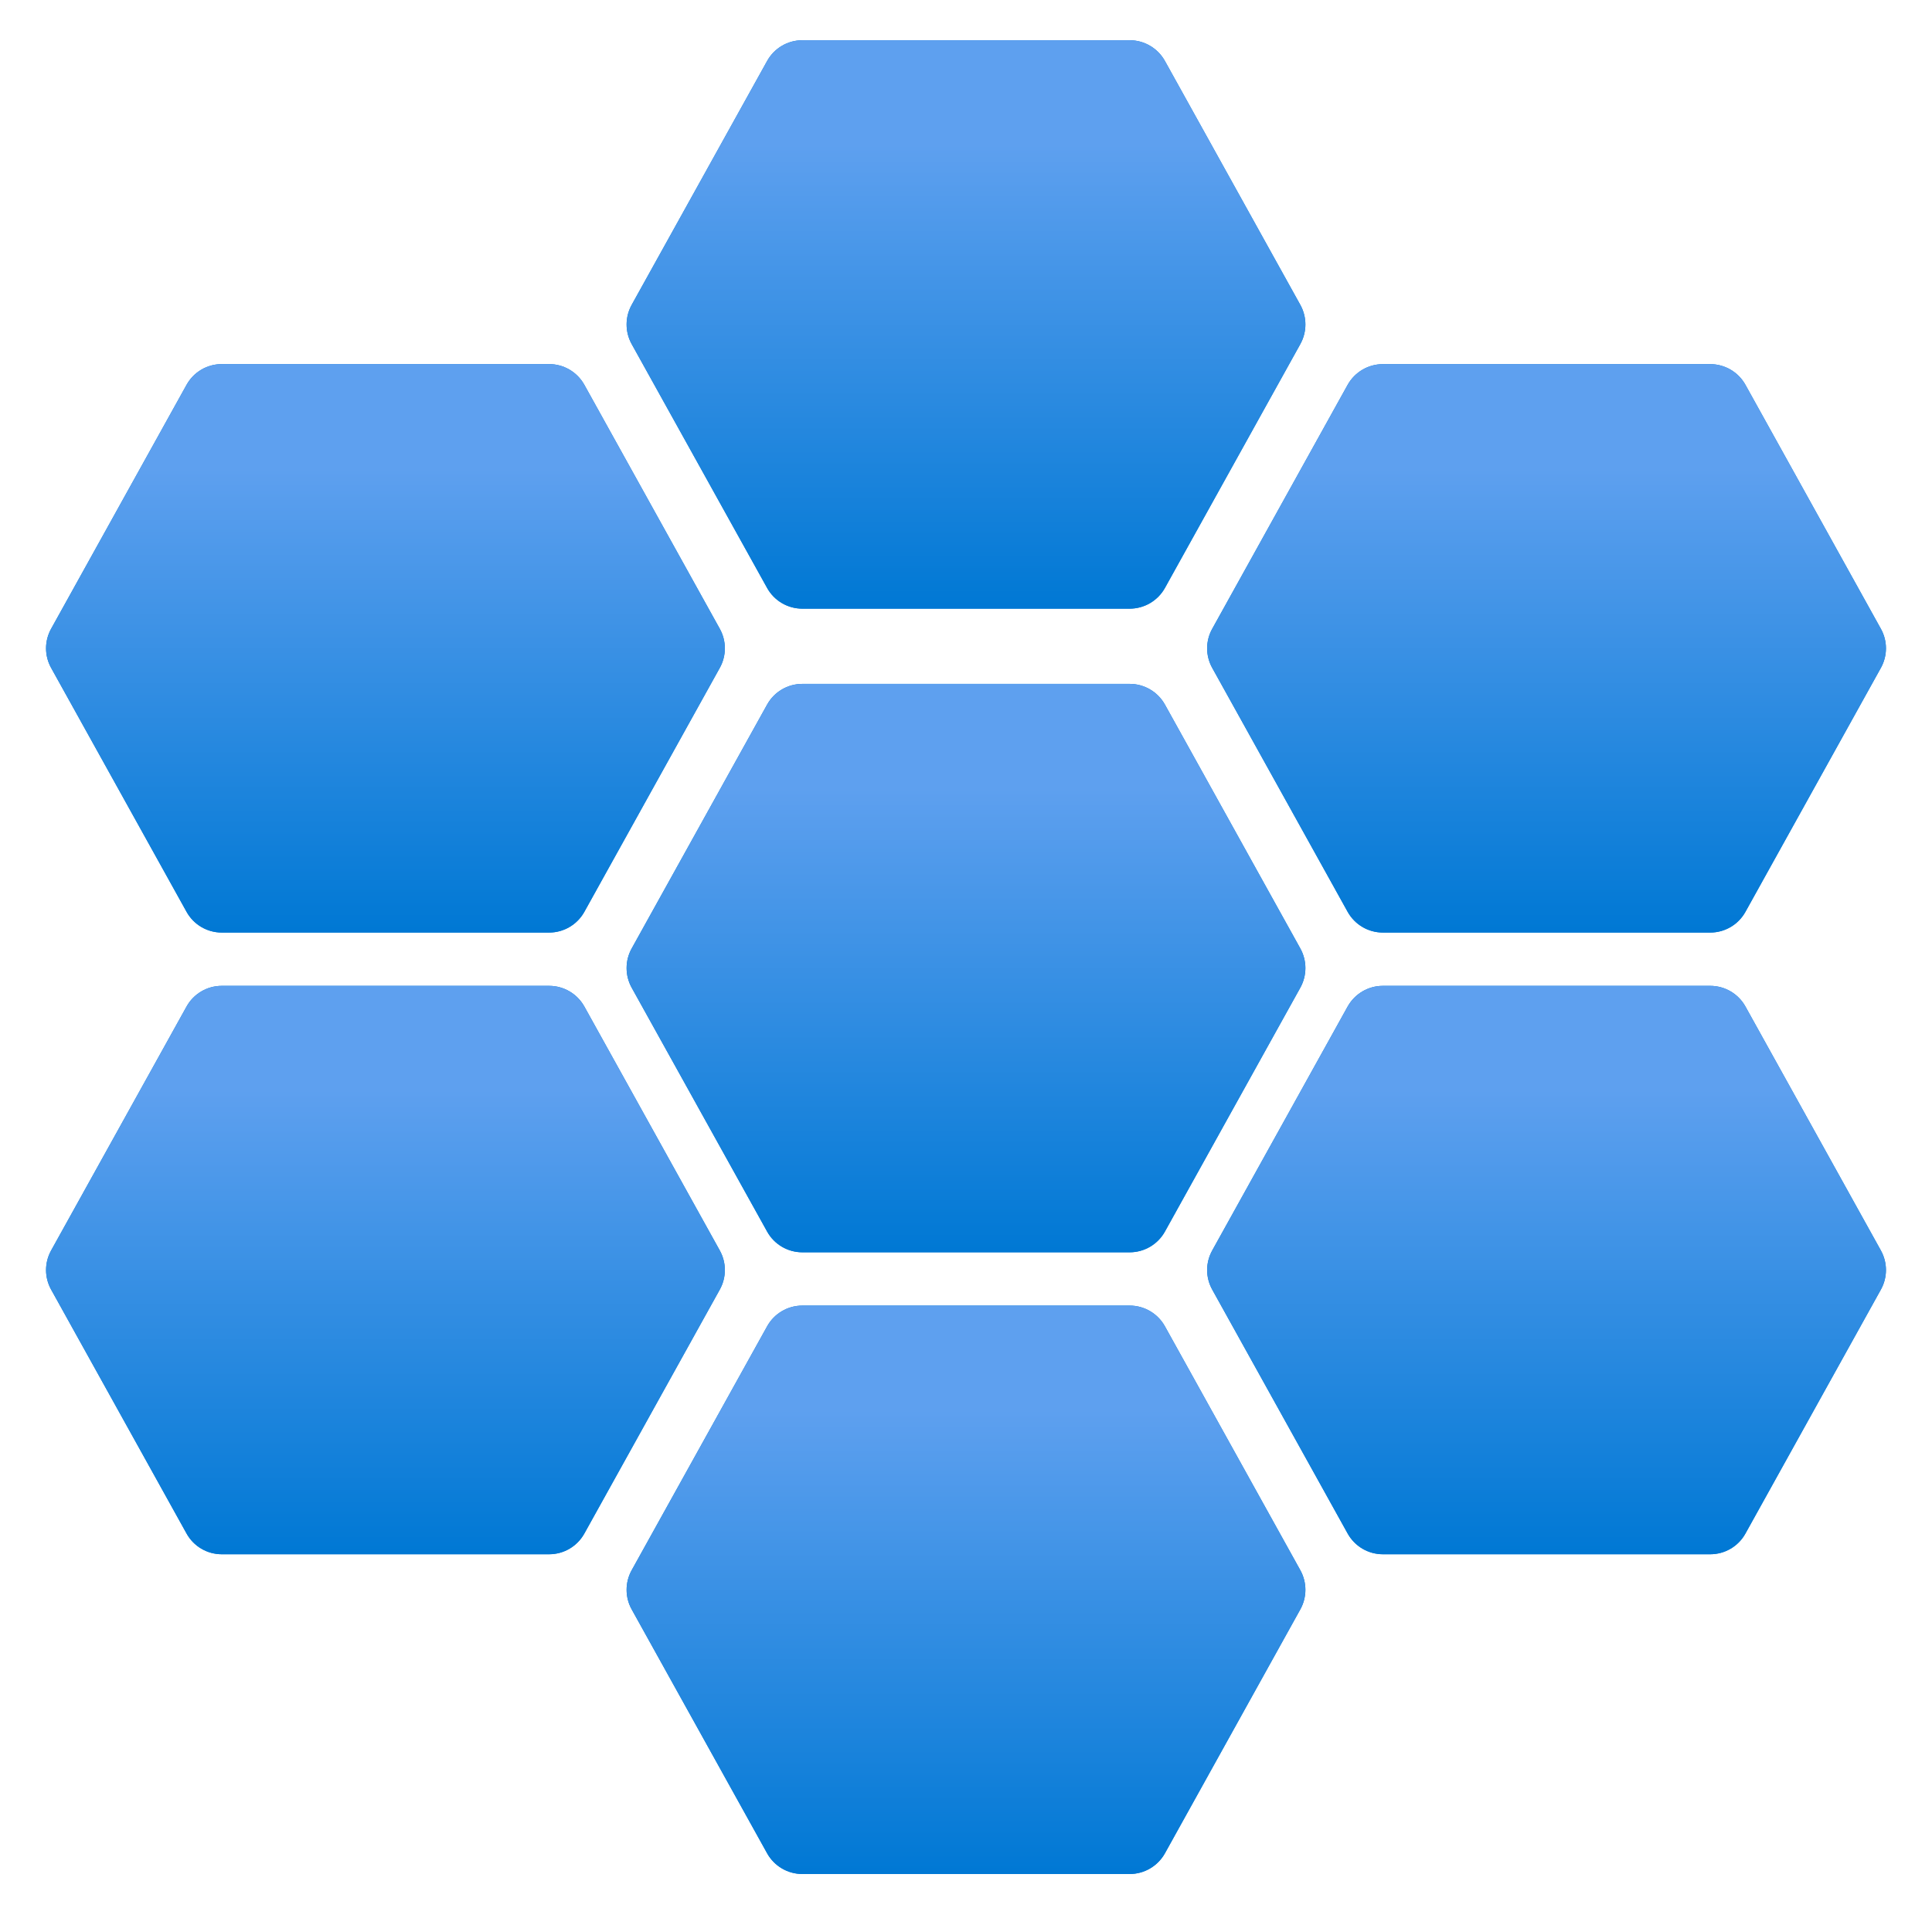 <svg data-slug-id="kubernetes-services03" viewBox="0 0 48 48" xmlns="http://www.w3.org/2000/svg">
<path d="M19.059 17.505C19.235 17.188 19.57 16.991 19.933 16.991H28.067C28.43 16.991 28.765 17.188 28.942 17.505L32.307 23.566C32.474 23.868 32.474 24.235 32.307 24.537L28.942 30.598C28.765 30.916 28.43 31.113 28.067 31.113H19.933C19.57 31.113 19.235 30.916 19.059 30.598L15.693 24.537C15.526 24.235 15.526 23.868 15.693 23.566L19.059 17.505Z" fill="#0078D4"/>
<path d="M19.059 17.505C19.235 17.188 19.57 16.991 19.933 16.991H28.067C28.43 16.991 28.765 17.188 28.942 17.505L32.307 23.566C32.474 23.868 32.474 24.235 32.307 24.537L28.942 30.598C28.765 30.916 28.43 31.113 28.067 31.113H19.933C19.57 31.113 19.235 30.916 19.059 30.598L15.693 24.537C15.526 24.235 15.526 23.868 15.693 23.566L19.059 17.505Z" fill="url(#kubernetes-services03_paint0_linear)"/>
<path d="M19.059 32.952C19.235 32.634 19.57 32.437 19.933 32.437H28.067C28.43 32.437 28.765 32.634 28.942 32.952L32.307 39.013C32.474 39.315 32.474 39.682 32.307 39.983L28.942 46.045C28.765 46.362 28.43 46.559 28.067 46.559H19.933C19.57 46.559 19.235 46.362 19.059 46.045L15.693 39.983C15.526 39.682 15.526 39.315 15.693 39.013L19.059 32.952Z" fill="#0078D4"/>
<path d="M19.059 32.952C19.235 32.634 19.57 32.437 19.933 32.437H28.067C28.43 32.437 28.765 32.634 28.942 32.952L32.307 39.013C32.474 39.315 32.474 39.682 32.307 39.983L28.942 46.045C28.765 46.362 28.43 46.559 28.067 46.559H19.933C19.57 46.559 19.235 46.362 19.059 46.045L15.693 39.983C15.526 39.682 15.526 39.315 15.693 39.013L19.059 32.952Z" fill="url(#kubernetes-services03_paint1_linear)"/>
<path d="M4.635 25.007C4.811 24.69 5.146 24.493 5.509 24.493H13.643C14.007 24.493 14.341 24.69 14.518 25.007L17.883 31.068C18.051 31.37 18.051 31.737 17.883 32.039L14.518 38.1C14.341 38.418 14.007 38.615 13.643 38.615H5.509C5.146 38.615 4.811 38.418 4.635 38.1L1.27 32.039C1.102 31.737 1.102 31.37 1.27 31.068L4.635 25.007Z" fill="#0078D4"/>
<path d="M4.635 25.007C4.811 24.69 5.146 24.493 5.509 24.493H13.643C14.007 24.493 14.341 24.69 14.518 25.007L17.883 31.068C18.051 31.37 18.051 31.737 17.883 32.039L14.518 38.1C14.341 38.418 14.007 38.615 13.643 38.615H5.509C5.146 38.615 4.811 38.418 4.635 38.1L1.27 32.039C1.102 31.737 1.102 31.37 1.27 31.068L4.635 25.007Z" fill="url(#kubernetes-services03_paint2_linear)"/>
<path d="M4.635 9.561C4.811 9.243 5.146 9.046 5.509 9.046H13.643C14.007 9.046 14.341 9.243 14.518 9.561L17.883 15.622C18.051 15.924 18.051 16.291 17.883 16.593L14.518 22.654C14.341 22.972 14.007 23.169 13.643 23.169H5.509C5.146 23.169 4.811 22.972 4.635 22.654L1.27 16.593C1.102 16.291 1.102 15.924 1.27 15.622L4.635 9.561Z" fill="#0078D4"/>
<path d="M4.635 9.561C4.811 9.243 5.146 9.046 5.509 9.046H13.643C14.007 9.046 14.341 9.243 14.518 9.561L17.883 15.622C18.051 15.924 18.051 16.291 17.883 16.593L14.518 22.654C14.341 22.972 14.007 23.169 13.643 23.169H5.509C5.146 23.169 4.811 22.972 4.635 22.654L1.27 16.593C1.102 16.291 1.102 15.924 1.27 15.622L4.635 9.561Z" fill="url(#kubernetes-services03_paint3_linear)"/>
<path d="M33.482 25.007C33.659 24.69 33.993 24.493 34.357 24.493H42.491C42.854 24.493 43.189 24.69 43.365 25.007L46.73 31.068C46.898 31.37 46.898 31.737 46.73 32.039L43.365 38.1C43.189 38.418 42.854 38.615 42.491 38.615H34.357C33.993 38.615 33.659 38.418 33.482 38.1L30.117 32.039C29.949 31.737 29.949 31.37 30.117 31.068L33.482 25.007Z" fill="#0078D4"/>
<path d="M33.482 25.007C33.659 24.69 33.993 24.493 34.357 24.493H42.491C42.854 24.493 43.189 24.69 43.365 25.007L46.73 31.068C46.898 31.37 46.898 31.737 46.73 32.039L43.365 38.1C43.189 38.418 42.854 38.615 42.491 38.615H34.357C33.993 38.615 33.659 38.418 33.482 38.1L30.117 32.039C29.949 31.737 29.949 31.37 30.117 31.068L33.482 25.007Z" fill="url(#kubernetes-services03_paint4_linear)"/>
<path d="M33.482 9.561C33.659 9.244 33.993 9.047 34.357 9.047H42.491C42.854 9.047 43.189 9.244 43.365 9.561L46.73 15.623C46.898 15.924 46.898 16.291 46.73 16.593L43.365 22.654C43.189 22.972 42.854 23.169 42.491 23.169H34.357C33.993 23.169 33.659 22.972 33.482 22.654L30.117 16.593C29.949 16.291 29.949 15.924 30.117 15.623L33.482 9.561Z" fill="#0078D4"/>
<path d="M33.482 9.561C33.659 9.244 33.993 9.047 34.357 9.047H42.491C42.854 9.047 43.189 9.244 43.365 9.561L46.73 15.623C46.898 15.924 46.898 16.291 46.73 16.593L43.365 22.654C43.189 22.972 42.854 23.169 42.491 23.169H34.357C33.993 23.169 33.659 22.972 33.482 22.654L30.117 16.593C29.949 16.291 29.949 15.924 30.117 15.623L33.482 9.561Z" fill="url(#kubernetes-services03_paint5_linear)"/>
<path d="M19.059 1.515C19.235 1.197 19.57 1 19.933 1H28.067C28.43 1 28.765 1.197 28.942 1.515L32.307 7.576C32.474 7.878 32.474 8.245 32.307 8.547L28.942 14.608C28.765 14.925 28.43 15.122 28.067 15.122H19.933C19.57 15.122 19.235 14.925 19.059 14.608L15.693 8.547C15.526 8.245 15.526 7.878 15.693 7.576L19.059 1.515Z" fill="#0078D4"/>
<path d="M19.059 1.515C19.235 1.197 19.57 1 19.933 1H28.067C28.43 1 28.765 1.197 28.942 1.515L32.307 7.576C32.474 7.878 32.474 8.245 32.307 8.547L28.942 14.608C28.765 14.925 28.43 15.122 28.067 15.122H19.933C19.57 15.122 19.235 14.925 19.059 14.608L15.693 8.547C15.526 8.245 15.526 7.878 15.693 7.576L19.059 1.515Z" fill="url(#kubernetes-services03_paint6_linear)"/>
<defs>
<linearGradient id="kubernetes-services03_paint0_linear" x1="24" y1="31.11" x2="24" y2="16.993" gradientUnits="userSpaceOnUse">
<stop stop-color="#0078D4"/>
<stop offset="0.817" stop-color="#5EA0EF"/>
</linearGradient>
<linearGradient id="kubernetes-services03_paint1_linear" x1="24" y1="46.556" x2="24" y2="32.44" gradientUnits="userSpaceOnUse">
<stop stop-color="#0078D4"/>
<stop offset="0.817" stop-color="#5EA0EF"/>
</linearGradient>
<linearGradient id="kubernetes-services03_paint2_linear" x1="9.576" y1="38.611" x2="9.576" y2="24.495" gradientUnits="userSpaceOnUse">
<stop stop-color="#0078D4"/>
<stop offset="0.817" stop-color="#5EA0EF"/>
</linearGradient>
<linearGradient id="kubernetes-services03_paint3_linear" x1="9.576" y1="23.165" x2="9.576" y2="9.049" gradientUnits="userSpaceOnUse">
<stop stop-color="#0078D4"/>
<stop offset="0.817" stop-color="#5EA0EF"/>
</linearGradient>
<linearGradient id="kubernetes-services03_paint4_linear" x1="38.424" y1="38.611" x2="38.424" y2="24.495" gradientUnits="userSpaceOnUse">
<stop stop-color="#0078D4"/>
<stop offset="0.817" stop-color="#5EA0EF"/>
</linearGradient>
<linearGradient id="kubernetes-services03_paint5_linear" x1="38.424" y1="23.166" x2="38.424" y2="9.05" gradientUnits="userSpaceOnUse">
<stop stop-color="#0078D4"/>
<stop offset="0.817" stop-color="#5EA0EF"/>
</linearGradient>
<linearGradient id="kubernetes-services03_paint6_linear" x1="24" y1="15.119" x2="24" y2="1.003" gradientUnits="userSpaceOnUse">
<stop stop-color="#0078D4"/>
<stop offset="0.817" stop-color="#5EA0EF"/>
</linearGradient>
</defs>
</svg>
